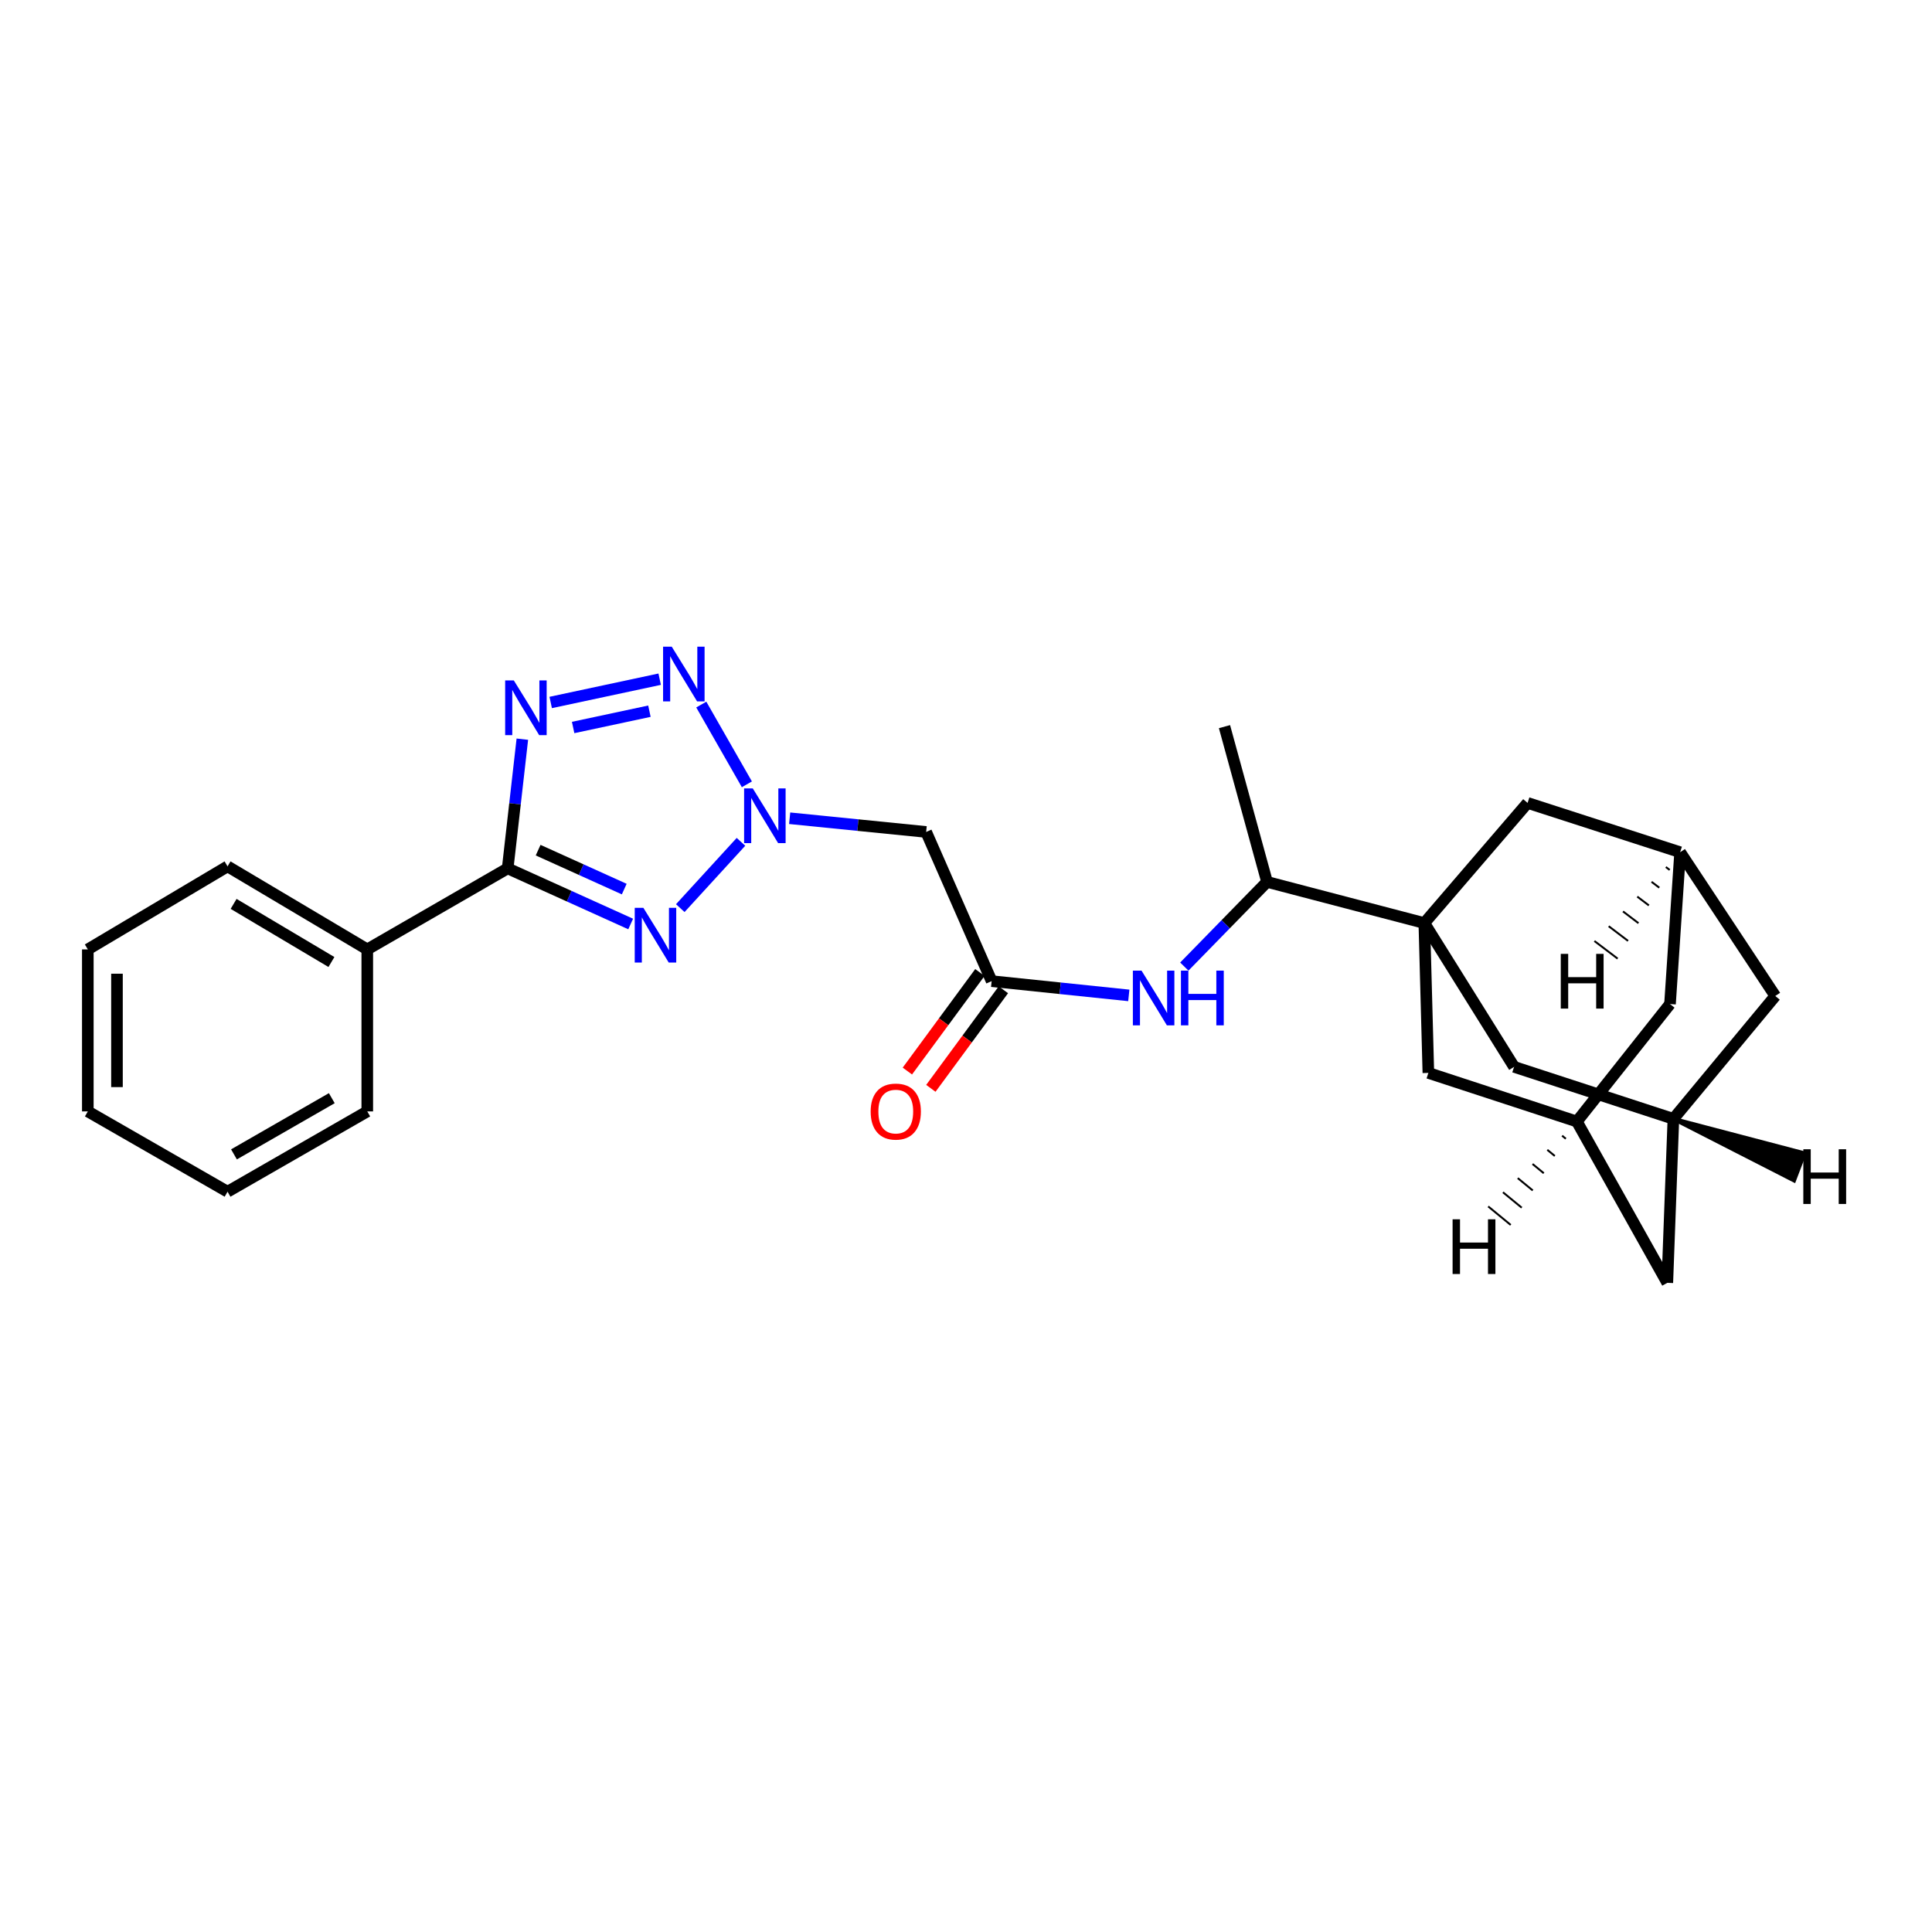 <?xml version='1.0' encoding='iso-8859-1'?>
<svg version='1.1' baseProfile='full'
              xmlns='http://www.w3.org/2000/svg'
                      xmlns:rdkit='http://www.rdkit.org/xml'
                      xmlns:xlink='http://www.w3.org/1999/xlink'
                  xml:space='preserve'
width='1000px' height='1000px' viewBox='0 0 1000 1000'>
<!-- END OF HEADER -->
<rect style='opacity:1.0;fill:#FFFFFF;stroke:none' width='1000' height='1000' x='0' y='0'> </rect>
<path class='bond-0' d='M 352.113,470.046 L 383.528,435.732' style='fill:none;fill-rule:evenodd;stroke:#0000FF;stroke-width:6px;stroke-linecap:butt;stroke-linejoin:miter;stroke-opacity:1' />
<path class='bond-2' d='M 326.438,478.261 L 294.604,463.866' style='fill:none;fill-rule:evenodd;stroke:#0000FF;stroke-width:6px;stroke-linecap:butt;stroke-linejoin:miter;stroke-opacity:1' />
<path class='bond-2' d='M 294.604,463.866 L 262.77,449.472' style='fill:none;fill-rule:evenodd;stroke:#000000;stroke-width:6px;stroke-linecap:butt;stroke-linejoin:miter;stroke-opacity:1' />
<path class='bond-2' d='M 323.106,460.191 L 300.822,450.115' style='fill:none;fill-rule:evenodd;stroke:#0000FF;stroke-width:6px;stroke-linecap:butt;stroke-linejoin:miter;stroke-opacity:1' />
<path class='bond-2' d='M 300.822,450.115 L 278.538,440.039' style='fill:none;fill-rule:evenodd;stroke:#000000;stroke-width:6px;stroke-linecap:butt;stroke-linejoin:miter;stroke-opacity:1' />
<path class='bond-3' d='M 386.585,405.959 L 362.985,364.68' style='fill:none;fill-rule:evenodd;stroke:#0000FF;stroke-width:6px;stroke-linecap:butt;stroke-linejoin:miter;stroke-opacity:1' />
<path class='bond-5' d='M 408.726,423.52 L 444.049,427.068' style='fill:none;fill-rule:evenodd;stroke:#0000FF;stroke-width:6px;stroke-linecap:butt;stroke-linejoin:miter;stroke-opacity:1' />
<path class='bond-5' d='M 444.049,427.068 L 479.372,430.616' style='fill:none;fill-rule:evenodd;stroke:#000000;stroke-width:6px;stroke-linecap:butt;stroke-linejoin:miter;stroke-opacity:1' />
<path class='bond-1' d='M 270.365,382.592 L 266.567,416.032' style='fill:none;fill-rule:evenodd;stroke:#0000FF;stroke-width:6px;stroke-linecap:butt;stroke-linejoin:miter;stroke-opacity:1' />
<path class='bond-1' d='M 266.567,416.032 L 262.77,449.472' style='fill:none;fill-rule:evenodd;stroke:#000000;stroke-width:6px;stroke-linecap:butt;stroke-linejoin:miter;stroke-opacity:1' />
<path class='bond-26' d='M 285.04,363.6 L 341.448,351.547' style='fill:none;fill-rule:evenodd;stroke:#0000FF;stroke-width:6px;stroke-linecap:butt;stroke-linejoin:miter;stroke-opacity:1' />
<path class='bond-26' d='M 296.655,376.551 L 336.14,368.114' style='fill:none;fill-rule:evenodd;stroke:#0000FF;stroke-width:6px;stroke-linecap:butt;stroke-linejoin:miter;stroke-opacity:1' />
<path class='bond-15' d='M 262.77,449.472 L 190.102,491.411' style='fill:none;fill-rule:evenodd;stroke:#000000;stroke-width:6px;stroke-linecap:butt;stroke-linejoin:miter;stroke-opacity:1' />
<path class='bond-4' d='M 737.225,477.778 L 655.821,456.465' style='fill:none;fill-rule:evenodd;stroke:#000000;stroke-width:6px;stroke-linecap:butt;stroke-linejoin:miter;stroke-opacity:1' />
<path class='bond-9' d='M 737.225,477.778 L 783.692,552.206' style='fill:none;fill-rule:evenodd;stroke:#000000;stroke-width:6px;stroke-linecap:butt;stroke-linejoin:miter;stroke-opacity:1' />
<path class='bond-10' d='M 737.225,477.778 L 739.321,555.342' style='fill:none;fill-rule:evenodd;stroke:#000000;stroke-width:6px;stroke-linecap:butt;stroke-linejoin:miter;stroke-opacity:1' />
<path class='bond-11' d='M 737.225,477.778 L 790.676,415.591' style='fill:none;fill-rule:evenodd;stroke:#000000;stroke-width:6px;stroke-linecap:butt;stroke-linejoin:miter;stroke-opacity:1' />
<path class='bond-6' d='M 479.372,430.616 L 513.27,507.836' style='fill:none;fill-rule:evenodd;stroke:#000000;stroke-width:6px;stroke-linecap:butt;stroke-linejoin:miter;stroke-opacity:1' />
<path class='bond-7' d='M 513.27,507.836 L 548.768,511.528' style='fill:none;fill-rule:evenodd;stroke:#000000;stroke-width:6px;stroke-linecap:butt;stroke-linejoin:miter;stroke-opacity:1' />
<path class='bond-7' d='M 548.768,511.528 L 584.266,515.219' style='fill:none;fill-rule:evenodd;stroke:#0000FF;stroke-width:6px;stroke-linecap:butt;stroke-linejoin:miter;stroke-opacity:1' />
<path class='bond-16' d='M 507.192,503.363 L 488.422,528.87' style='fill:none;fill-rule:evenodd;stroke:#000000;stroke-width:6px;stroke-linecap:butt;stroke-linejoin:miter;stroke-opacity:1' />
<path class='bond-16' d='M 488.422,528.87 L 469.651,554.378' style='fill:none;fill-rule:evenodd;stroke:#FF0000;stroke-width:6px;stroke-linecap:butt;stroke-linejoin:miter;stroke-opacity:1' />
<path class='bond-16' d='M 519.348,512.308 L 500.577,537.815' style='fill:none;fill-rule:evenodd;stroke:#000000;stroke-width:6px;stroke-linecap:butt;stroke-linejoin:miter;stroke-opacity:1' />
<path class='bond-16' d='M 500.577,537.815 L 481.807,563.323' style='fill:none;fill-rule:evenodd;stroke:#FF0000;stroke-width:6px;stroke-linecap:butt;stroke-linejoin:miter;stroke-opacity:1' />
<path class='bond-8' d='M 613,500.295 L 634.411,478.38' style='fill:none;fill-rule:evenodd;stroke:#0000FF;stroke-width:6px;stroke-linecap:butt;stroke-linejoin:miter;stroke-opacity:1' />
<path class='bond-8' d='M 634.411,478.38 L 655.821,456.465' style='fill:none;fill-rule:evenodd;stroke:#000000;stroke-width:6px;stroke-linecap:butt;stroke-linejoin:miter;stroke-opacity:1' />
<path class='bond-20' d='M 655.821,456.465 L 633.796,376.109' style='fill:none;fill-rule:evenodd;stroke:#000000;stroke-width:6px;stroke-linecap:butt;stroke-linejoin:miter;stroke-opacity:1' />
<path class='bond-12' d='M 783.692,552.206 L 866.144,579.111' style='fill:none;fill-rule:evenodd;stroke:#000000;stroke-width:6px;stroke-linecap:butt;stroke-linejoin:miter;stroke-opacity:1' />
<path class='bond-14' d='M 739.321,555.342 L 816.181,580.495' style='fill:none;fill-rule:evenodd;stroke:#000000;stroke-width:6px;stroke-linecap:butt;stroke-linejoin:miter;stroke-opacity:1' />
<path class='bond-13' d='M 790.676,415.591 L 869.632,441.104' style='fill:none;fill-rule:evenodd;stroke:#000000;stroke-width:6px;stroke-linecap:butt;stroke-linejoin:miter;stroke-opacity:1' />
<path class='bond-28' d='M 866.144,579.111 L 918.882,515.516' style='fill:none;fill-rule:evenodd;stroke:#000000;stroke-width:6px;stroke-linecap:butt;stroke-linejoin:miter;stroke-opacity:1' />
<path class='bond-30' d='M 866.144,579.111 L 863,663.995' style='fill:none;fill-rule:evenodd;stroke:#000000;stroke-width:6px;stroke-linecap:butt;stroke-linejoin:miter;stroke-opacity:1' />
<path class='bond-31' d='M 866.144,579.111 L 928.607,611.034 L 933.989,596.935 Z' style='fill:#000000;fill-rule:evenodd;fill-opacity:1;stroke:#000000;stroke-width:2px;stroke-linecap:butt;stroke-linejoin:miter;stroke-opacity:1;' />
<path class='bond-17' d='M 869.632,441.104 L 864.391,519.7' style='fill:none;fill-rule:evenodd;stroke:#000000;stroke-width:6px;stroke-linecap:butt;stroke-linejoin:miter;stroke-opacity:1' />
<path class='bond-18' d='M 869.632,441.104 L 918.882,515.516' style='fill:none;fill-rule:evenodd;stroke:#000000;stroke-width:6px;stroke-linecap:butt;stroke-linejoin:miter;stroke-opacity:1' />
<path class='bond-32' d='M 862.237,448.765 L 864.241,450.286' style='fill:none;fill-rule:evenodd;stroke:#000000;stroke-width:1.0px;stroke-linecap:butt;stroke-linejoin:miter;stroke-opacity:1' />
<path class='bond-32' d='M 854.843,456.425 L 858.85,459.467' style='fill:none;fill-rule:evenodd;stroke:#000000;stroke-width:1.0px;stroke-linecap:butt;stroke-linejoin:miter;stroke-opacity:1' />
<path class='bond-32' d='M 847.449,464.085 L 853.459,468.648' style='fill:none;fill-rule:evenodd;stroke:#000000;stroke-width:1.0px;stroke-linecap:butt;stroke-linejoin:miter;stroke-opacity:1' />
<path class='bond-32' d='M 840.054,471.745 L 848.068,477.829' style='fill:none;fill-rule:evenodd;stroke:#000000;stroke-width:1.0px;stroke-linecap:butt;stroke-linejoin:miter;stroke-opacity:1' />
<path class='bond-32' d='M 832.66,479.406 L 842.677,487.01' style='fill:none;fill-rule:evenodd;stroke:#000000;stroke-width:1.0px;stroke-linecap:butt;stroke-linejoin:miter;stroke-opacity:1' />
<path class='bond-32' d='M 825.265,487.066 L 837.286,496.191' style='fill:none;fill-rule:evenodd;stroke:#000000;stroke-width:1.0px;stroke-linecap:butt;stroke-linejoin:miter;stroke-opacity:1' />
<path class='bond-19' d='M 816.181,580.495 L 863,663.995' style='fill:none;fill-rule:evenodd;stroke:#000000;stroke-width:6px;stroke-linecap:butt;stroke-linejoin:miter;stroke-opacity:1' />
<path class='bond-29' d='M 816.181,580.495 L 864.391,519.7' style='fill:none;fill-rule:evenodd;stroke:#000000;stroke-width:6px;stroke-linecap:butt;stroke-linejoin:miter;stroke-opacity:1' />
<path class='bond-33' d='M 808.532,587.82 L 810.475,589.417' style='fill:none;fill-rule:evenodd;stroke:#000000;stroke-width:1.0px;stroke-linecap:butt;stroke-linejoin:miter;stroke-opacity:1' />
<path class='bond-33' d='M 800.883,595.145 L 804.769,598.339' style='fill:none;fill-rule:evenodd;stroke:#000000;stroke-width:1.0px;stroke-linecap:butt;stroke-linejoin:miter;stroke-opacity:1' />
<path class='bond-33' d='M 793.234,602.469 L 799.063,607.261' style='fill:none;fill-rule:evenodd;stroke:#000000;stroke-width:1.0px;stroke-linecap:butt;stroke-linejoin:miter;stroke-opacity:1' />
<path class='bond-33' d='M 785.584,609.794 L 793.357,616.183' style='fill:none;fill-rule:evenodd;stroke:#000000;stroke-width:1.0px;stroke-linecap:butt;stroke-linejoin:miter;stroke-opacity:1' />
<path class='bond-33' d='M 777.935,617.119 L 787.651,625.105' style='fill:none;fill-rule:evenodd;stroke:#000000;stroke-width:1.0px;stroke-linecap:butt;stroke-linejoin:miter;stroke-opacity:1' />
<path class='bond-33' d='M 770.286,624.444 L 781.945,634.027' style='fill:none;fill-rule:evenodd;stroke:#000000;stroke-width:1.0px;stroke-linecap:butt;stroke-linejoin:miter;stroke-opacity:1' />
<path class='bond-21' d='M 190.102,491.411 L 117.778,448.432' style='fill:none;fill-rule:evenodd;stroke:#000000;stroke-width:6px;stroke-linecap:butt;stroke-linejoin:miter;stroke-opacity:1' />
<path class='bond-21' d='M 171.544,497.938 L 120.917,467.853' style='fill:none;fill-rule:evenodd;stroke:#000000;stroke-width:6px;stroke-linecap:butt;stroke-linejoin:miter;stroke-opacity:1' />
<path class='bond-22' d='M 190.102,491.411 L 190.102,575.263' style='fill:none;fill-rule:evenodd;stroke:#000000;stroke-width:6px;stroke-linecap:butt;stroke-linejoin:miter;stroke-opacity:1' />
<path class='bond-23' d='M 117.778,448.432 L 45.455,491.411' style='fill:none;fill-rule:evenodd;stroke:#000000;stroke-width:6px;stroke-linecap:butt;stroke-linejoin:miter;stroke-opacity:1' />
<path class='bond-24' d='M 190.102,575.263 L 117.778,616.824' style='fill:none;fill-rule:evenodd;stroke:#000000;stroke-width:6px;stroke-linecap:butt;stroke-linejoin:miter;stroke-opacity:1' />
<path class='bond-24' d='M 171.734,568.412 L 121.107,597.505' style='fill:none;fill-rule:evenodd;stroke:#000000;stroke-width:6px;stroke-linecap:butt;stroke-linejoin:miter;stroke-opacity:1' />
<path class='bond-27' d='M 45.455,491.411 L 45.455,575.263' style='fill:none;fill-rule:evenodd;stroke:#000000;stroke-width:6px;stroke-linecap:butt;stroke-linejoin:miter;stroke-opacity:1' />
<path class='bond-27' d='M 60.546,503.989 L 60.546,562.685' style='fill:none;fill-rule:evenodd;stroke:#000000;stroke-width:6px;stroke-linecap:butt;stroke-linejoin:miter;stroke-opacity:1' />
<path class='bond-25' d='M 117.778,616.824 L 45.455,575.263' style='fill:none;fill-rule:evenodd;stroke:#000000;stroke-width:6px;stroke-linecap:butt;stroke-linejoin:miter;stroke-opacity:1' />
<path  class='atom-0' d='M 333.017 469.906
L 342.297 484.906
Q 343.217 486.386, 344.697 489.066
Q 346.177 491.746, 346.257 491.906
L 346.257 469.906
L 350.017 469.906
L 350.017 498.226
L 346.137 498.226
L 336.177 481.826
Q 335.017 479.906, 333.777 477.706
Q 332.577 475.506, 332.217 474.826
L 332.217 498.226
L 328.537 498.226
L 328.537 469.906
L 333.017 469.906
' fill='#0000FF'/>
<path  class='atom-1' d='M 389.629 408.071
L 398.909 423.071
Q 399.829 424.551, 401.309 427.231
Q 402.789 429.911, 402.869 430.071
L 402.869 408.071
L 406.629 408.071
L 406.629 436.391
L 402.749 436.391
L 392.789 419.991
Q 391.629 418.071, 390.389 415.871
Q 389.189 413.671, 388.829 412.991
L 388.829 436.391
L 385.149 436.391
L 385.149 408.071
L 389.629 408.071
' fill='#0000FF'/>
<path  class='atom-2' d='M 265.95 352.181
L 275.23 367.181
Q 276.15 368.661, 277.63 371.341
Q 279.11 374.021, 279.19 374.181
L 279.19 352.181
L 282.95 352.181
L 282.95 380.501
L 279.07 380.501
L 269.11 364.101
Q 267.95 362.181, 266.71 359.981
Q 265.51 357.781, 265.15 357.101
L 265.15 380.501
L 261.47 380.501
L 261.47 352.181
L 265.95 352.181
' fill='#0000FF'/>
<path  class='atom-4' d='M 347.69 334.716
L 356.97 349.716
Q 357.89 351.196, 359.37 353.876
Q 360.85 356.556, 360.93 356.716
L 360.93 334.716
L 364.69 334.716
L 364.69 363.036
L 360.81 363.036
L 350.85 346.636
Q 349.69 344.716, 348.45 342.516
Q 347.25 340.316, 346.89 339.636
L 346.89 363.036
L 343.21 363.036
L 343.21 334.716
L 347.69 334.716
' fill='#0000FF'/>
<path  class='atom-8' d='M 590.854 502.396
L 600.134 517.396
Q 601.054 518.876, 602.534 521.556
Q 604.014 524.236, 604.094 524.396
L 604.094 502.396
L 607.854 502.396
L 607.854 530.716
L 603.974 530.716
L 594.014 514.316
Q 592.854 512.396, 591.614 510.196
Q 590.414 507.996, 590.054 507.316
L 590.054 530.716
L 586.374 530.716
L 586.374 502.396
L 590.854 502.396
' fill='#0000FF'/>
<path  class='atom-8' d='M 611.254 502.396
L 615.094 502.396
L 615.094 514.436
L 629.574 514.436
L 629.574 502.396
L 633.414 502.396
L 633.414 530.716
L 629.574 530.716
L 629.574 517.636
L 615.094 517.636
L 615.094 530.716
L 611.254 530.716
L 611.254 502.396
' fill='#0000FF'/>
<path  class='atom-17' d='M 450.651 575.343
Q 450.651 568.543, 454.011 564.743
Q 457.371 560.943, 463.651 560.943
Q 469.931 560.943, 473.291 564.743
Q 476.651 568.543, 476.651 575.343
Q 476.651 582.223, 473.251 586.143
Q 469.851 590.023, 463.651 590.023
Q 457.411 590.023, 454.011 586.143
Q 450.651 582.263, 450.651 575.343
M 463.651 586.823
Q 467.971 586.823, 470.291 583.943
Q 472.651 581.023, 472.651 575.343
Q 472.651 569.783, 470.291 566.983
Q 467.971 564.143, 463.651 564.143
Q 459.331 564.143, 456.971 566.943
Q 454.651 569.743, 454.651 575.343
Q 454.651 581.063, 456.971 583.943
Q 459.331 586.823, 463.651 586.823
' fill='#FF0000'/>
<path  class='atom-27' d='M 933.394 594.854
L 937.234 594.854
L 937.234 606.894
L 951.714 606.894
L 951.714 594.854
L 955.554 594.854
L 955.554 623.174
L 951.714 623.174
L 951.714 610.094
L 937.234 610.094
L 937.234 623.174
L 933.394 623.174
L 933.394 594.854
' fill='#000000'/>
<path  class='atom-28' d='M 807.855 493.725
L 811.695 493.725
L 811.695 505.765
L 826.175 505.765
L 826.175 493.725
L 830.015 493.725
L 830.015 522.045
L 826.175 522.045
L 826.175 508.965
L 811.695 508.965
L 811.695 522.045
L 807.855 522.045
L 807.855 493.725
' fill='#000000'/>
<path  class='atom-29' d='M 751.859 631.104
L 755.699 631.104
L 755.699 643.144
L 770.179 643.144
L 770.179 631.104
L 774.019 631.104
L 774.019 659.424
L 770.179 659.424
L 770.179 646.344
L 755.699 646.344
L 755.699 659.424
L 751.859 659.424
L 751.859 631.104
' fill='#000000'/>
</svg>
